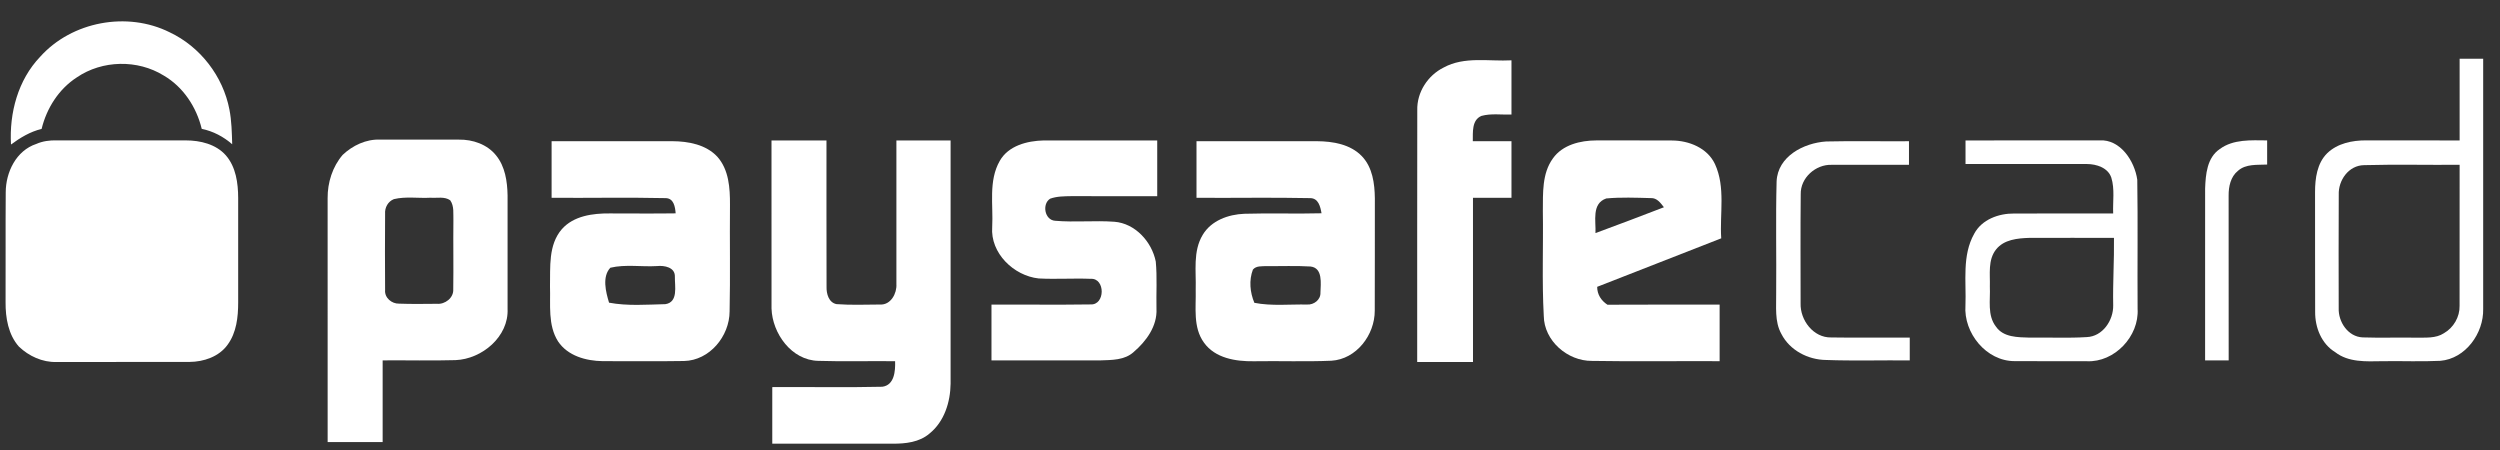 <svg width="100" height="18" viewBox="0 0 100 18" fill="none" xmlns="http://www.w3.org/2000/svg">
<rect x="0" y="0" width="100" height="18" fill="#333333" stroke="none"/>
<g clip-path="url(#clip0_4703_760)">
<path d="M1.607 2.27C2.874 0.858 5.087 0.446 6.783 1.29C8.01 1.867 8.922 3.051 9.177 4.382C9.266 4.84 9.274 5.307 9.288 5.771C8.94 5.466 8.524 5.248 8.069 5.154C7.859 4.283 7.33 3.477 6.548 3.021C5.503 2.374 4.091 2.402 3.075 3.094C2.353 3.56 1.866 4.327 1.664 5.157C1.21 5.265 0.812 5.507 0.44 5.78C0.368 4.518 0.719 3.2 1.607 2.27Z" fill="white"/>
<path d="M98.385 2.35C98.698 2.35 99.012 2.35 99.327 2.35C99.327 5.686 99.329 9.021 99.327 12.356C99.351 13.33 98.622 14.348 97.613 14.433C96.835 14.471 96.056 14.434 95.278 14.448C94.642 14.458 93.939 14.5 93.406 14.085C92.858 13.751 92.601 13.1 92.606 12.478C92.598 10.879 92.607 9.279 92.602 7.679C92.603 7.136 92.681 6.533 93.086 6.131C93.494 5.735 94.088 5.613 94.641 5.615C95.889 5.619 97.137 5.618 98.385 5.618C98.385 4.528 98.385 3.439 98.385 2.35ZM94.565 6.606C93.947 6.613 93.527 7.21 93.55 7.793C93.542 9.304 93.545 10.815 93.548 12.326C93.527 12.876 93.922 13.471 94.506 13.496C95.222 13.521 95.939 13.493 96.657 13.507C97.024 13.499 97.431 13.542 97.756 13.329C98.142 13.109 98.394 12.676 98.383 12.231C98.387 10.351 98.383 8.472 98.385 6.592C97.112 6.603 95.837 6.571 94.565 6.606Z" fill="white"/>
<path d="M57.746 2.701C58.578 2.246 59.555 2.462 60.459 2.413C60.459 3.136 60.459 3.858 60.459 4.581C60.059 4.596 59.647 4.529 59.258 4.636C58.862 4.803 58.919 5.297 58.912 5.648C59.427 5.649 59.942 5.649 60.459 5.649C60.459 6.403 60.459 7.157 60.459 7.912C59.945 7.912 59.432 7.912 58.919 7.912C58.919 10.101 58.919 12.289 58.92 14.479C58.175 14.479 57.432 14.479 56.688 14.479C56.69 11.121 56.684 7.765 56.691 4.408C56.672 3.691 57.111 3.016 57.746 2.701Z" fill="white"/>
<path d="M13.707 6.195C14.104 5.819 14.645 5.562 15.2 5.584C16.252 5.588 17.304 5.585 18.356 5.585C18.909 5.575 19.491 5.775 19.844 6.217C20.205 6.66 20.292 7.254 20.303 7.808C20.302 9.323 20.302 10.837 20.303 12.352C20.355 13.465 19.279 14.363 18.222 14.405C17.25 14.433 16.279 14.407 15.306 14.415C15.306 15.505 15.306 16.594 15.306 17.683C14.573 17.683 13.839 17.683 13.106 17.683C13.105 14.431 13.108 11.178 13.105 7.925C13.1 7.304 13.3 6.667 13.707 6.195ZM15.756 7.965C15.519 8.058 15.385 8.305 15.404 8.555C15.398 9.569 15.396 10.583 15.404 11.598C15.374 11.909 15.668 12.155 15.964 12.146C16.467 12.165 16.972 12.156 17.476 12.152C17.801 12.181 18.149 11.916 18.13 11.574C18.144 10.656 18.125 9.739 18.136 8.823C18.124 8.551 18.176 8.247 18.008 8.011C17.779 7.85 17.48 7.93 17.22 7.909C16.733 7.937 16.232 7.85 15.756 7.965Z" fill="white"/>
<path d="M30.86 5.618C31.593 5.618 32.325 5.618 33.059 5.618C33.062 7.57 33.054 9.52 33.062 11.472C33.054 11.747 33.148 12.103 33.46 12.165C34.04 12.209 34.623 12.183 35.203 12.181C35.63 12.206 35.881 11.736 35.856 11.361C35.856 9.447 35.855 7.532 35.856 5.618C36.578 5.618 37.301 5.618 38.024 5.618C38.024 8.86 38.024 12.103 38.024 15.346C38.015 16.083 37.772 16.864 37.182 17.34C36.777 17.691 36.219 17.751 35.706 17.747C34.101 17.745 32.496 17.746 30.891 17.746C30.891 16.992 30.891 16.238 30.891 15.484C32.358 15.473 33.826 15.505 35.291 15.47C35.78 15.407 35.817 14.835 35.804 14.448C34.78 14.436 33.754 14.467 32.73 14.434C31.664 14.412 30.894 13.342 30.861 12.342C30.857 10.101 30.861 7.859 30.86 5.618Z" fill="white"/>
<path d="M39.99 6.436C40.335 5.825 41.088 5.634 41.744 5.618C43.259 5.616 44.773 5.618 46.289 5.618C46.289 6.362 46.289 7.105 46.289 7.849C45.144 7.849 43.999 7.85 42.854 7.846C42.57 7.852 42.277 7.849 42.007 7.947C41.673 8.154 41.781 8.805 42.207 8.831C42.992 8.899 43.784 8.813 44.572 8.87C45.407 8.933 46.074 9.671 46.231 10.463C46.29 11.09 46.245 11.722 46.259 12.351C46.295 13.042 45.85 13.65 45.349 14.078C44.987 14.412 44.467 14.399 44.005 14.416C42.556 14.417 41.108 14.416 39.659 14.416C39.659 13.671 39.659 12.929 39.659 12.185C40.979 12.177 42.298 12.197 43.617 12.177C44.215 12.214 44.218 11.118 43.63 11.153C42.936 11.125 42.239 11.175 41.546 11.138C40.55 11.031 39.608 10.125 39.688 9.08C39.736 8.201 39.531 7.24 39.99 6.436Z" fill="white"/>
<path d="M78.621 5.618C80.405 5.616 82.191 5.619 83.977 5.615C84.818 5.562 85.388 6.451 85.491 7.191C85.518 8.912 85.492 10.632 85.504 12.353C85.572 13.45 84.581 14.502 83.473 14.449C82.509 14.444 81.547 14.452 80.584 14.445C79.451 14.448 78.538 13.317 78.618 12.22C78.655 11.263 78.475 10.224 78.968 9.35C79.272 8.778 79.948 8.535 80.566 8.541C81.886 8.535 83.206 8.542 84.527 8.54C84.507 8.062 84.596 7.567 84.452 7.103C84.317 6.707 83.859 6.563 83.48 6.561C81.86 6.556 80.24 6.563 78.621 6.56C78.62 6.246 78.62 5.932 78.621 5.618ZM79.842 9.979C79.508 10.4 79.61 10.969 79.594 11.466C79.62 11.998 79.483 12.609 79.839 13.066C80.136 13.499 80.718 13.49 81.188 13.505C81.948 13.492 82.709 13.531 83.468 13.484C84.109 13.46 84.54 12.81 84.528 12.211C84.509 11.311 84.571 10.414 84.559 9.514C83.432 9.516 82.303 9.51 81.176 9.515C80.703 9.53 80.158 9.579 79.842 9.979Z" fill="white"/>
<path d="M1.453 5.757C1.708 5.645 1.987 5.608 2.263 5.615C3.986 5.62 5.709 5.616 7.432 5.616C8.009 5.616 8.637 5.765 9.033 6.213C9.438 6.678 9.525 7.322 9.527 7.918C9.526 9.312 9.525 10.705 9.527 12.099C9.527 12.681 9.46 13.305 9.105 13.788C8.763 14.267 8.151 14.473 7.58 14.477C5.806 14.481 4.03 14.476 2.255 14.48C1.698 14.495 1.153 14.245 0.756 13.864C0.331 13.386 0.219 12.713 0.223 12.093C0.23 10.626 0.218 9.158 0.229 7.691C0.232 6.886 0.646 6.024 1.453 5.757Z" fill="white"/>
<path d="M22.064 5.649C23.675 5.649 25.287 5.649 26.899 5.648C27.538 5.652 28.24 5.782 28.694 6.27C29.158 6.792 29.202 7.526 29.199 8.189C29.185 9.612 29.215 11.036 29.184 12.459C29.18 13.447 28.385 14.418 27.363 14.44C26.278 14.458 25.192 14.444 24.108 14.446C23.443 14.437 22.711 14.238 22.322 13.656C21.908 13.004 22.025 12.191 22 11.458C22.016 10.684 21.928 9.798 22.473 9.167C22.946 8.632 23.712 8.531 24.389 8.537C25.268 8.537 26.148 8.547 27.026 8.534C27.006 8.277 26.953 7.924 26.619 7.925C25.102 7.891 23.582 7.923 22.064 7.912C22.064 7.157 22.064 6.403 22.064 5.649ZM24.414 10.709C24.078 11.067 24.231 11.673 24.362 12.107C25.103 12.246 25.867 12.184 26.618 12.166C27.139 12.084 26.987 11.444 26.995 11.071C27.01 10.69 26.574 10.611 26.277 10.643C25.659 10.68 25.018 10.566 24.414 10.709Z" fill="white"/>
<path d="M47.86 5.649C49.466 5.649 51.074 5.649 52.68 5.648C53.317 5.653 54.018 5.769 54.478 6.251C54.902 6.696 54.987 7.342 54.994 7.93C54.989 9.43 54.999 10.928 54.99 12.426C54.994 13.394 54.258 14.369 53.254 14.429C52.218 14.473 51.18 14.433 50.145 14.45C49.43 14.46 48.605 14.329 48.159 13.706C47.712 13.092 47.846 12.294 47.828 11.585C47.851 10.851 47.709 10.052 48.111 9.39C48.453 8.819 49.137 8.576 49.774 8.551C50.802 8.519 51.831 8.559 52.861 8.531C52.814 8.267 52.74 7.924 52.402 7.925C50.889 7.893 49.374 7.923 47.86 7.912C47.86 7.157 47.86 6.403 47.86 5.649ZM50.116 10.785C49.954 11.211 49.999 11.697 50.175 12.113C50.869 12.248 51.583 12.168 52.285 12.181C52.555 12.199 52.831 11.99 52.818 11.705C52.828 11.345 52.922 10.714 52.418 10.66C51.831 10.624 51.243 10.651 50.655 10.644C50.473 10.656 50.247 10.625 50.116 10.785Z" fill="white"/>
<path d="M62.115 6.338C62.5 5.79 63.215 5.619 63.85 5.617C64.859 5.62 65.868 5.613 66.879 5.62C67.557 5.622 68.296 5.917 68.599 6.564C69.028 7.496 68.784 8.546 68.849 9.533C67.193 10.174 65.544 10.833 63.887 11.473C63.887 11.78 64.047 12.024 64.298 12.189C65.794 12.179 67.29 12.187 68.785 12.185C68.785 12.939 68.785 13.693 68.785 14.447C67.082 14.438 65.379 14.465 63.678 14.436C62.703 14.445 61.762 13.632 61.751 12.635C61.674 11.24 61.736 9.841 61.714 8.445C61.721 7.733 61.675 6.944 62.115 6.338ZM63.819 9.324C64.733 8.985 65.647 8.643 66.557 8.29C66.422 8.118 66.278 7.91 66.03 7.924C65.437 7.908 64.84 7.884 64.251 7.938C63.655 8.142 63.843 8.847 63.819 9.324Z" fill="white"/>
<path d="M71.064 7.259C71.106 6.251 72.15 5.719 73.043 5.659C74.148 5.633 75.254 5.658 76.359 5.649C76.359 5.964 76.359 6.278 76.359 6.592C75.329 6.595 74.3 6.587 73.271 6.593C72.628 6.569 72.013 7.112 72.029 7.77C72.014 9.224 72.024 10.678 72.024 12.131C72.002 12.806 72.534 13.512 73.245 13.498C74.294 13.515 75.342 13.498 76.39 13.505C76.39 13.809 76.389 14.112 76.39 14.416C75.274 14.405 74.155 14.44 73.041 14.399C72.318 14.391 71.589 14.012 71.255 13.357C70.976 12.856 71.057 12.265 71.047 11.716C71.061 10.23 71.025 8.744 71.064 7.259Z" fill="white"/>
<path d="M88.791 5.962C89.335 5.561 90.047 5.611 90.686 5.616C90.685 5.938 90.685 6.26 90.686 6.582C90.293 6.602 89.835 6.549 89.519 6.832C89.223 7.069 89.142 7.465 89.145 7.826C89.148 10.023 89.147 12.219 89.147 14.415C88.831 14.415 88.517 14.415 88.204 14.415C88.205 12.124 88.202 9.834 88.205 7.543C88.225 6.983 88.278 6.308 88.791 5.962Z" fill="white"/>
</g>
<defs>
<clipPath id="clip0_4703_760">
<rect width="99.105" height="16.893" fill="white" transform="translate(0.221 0.854)"/>
</clipPath>
</defs>
</svg>
